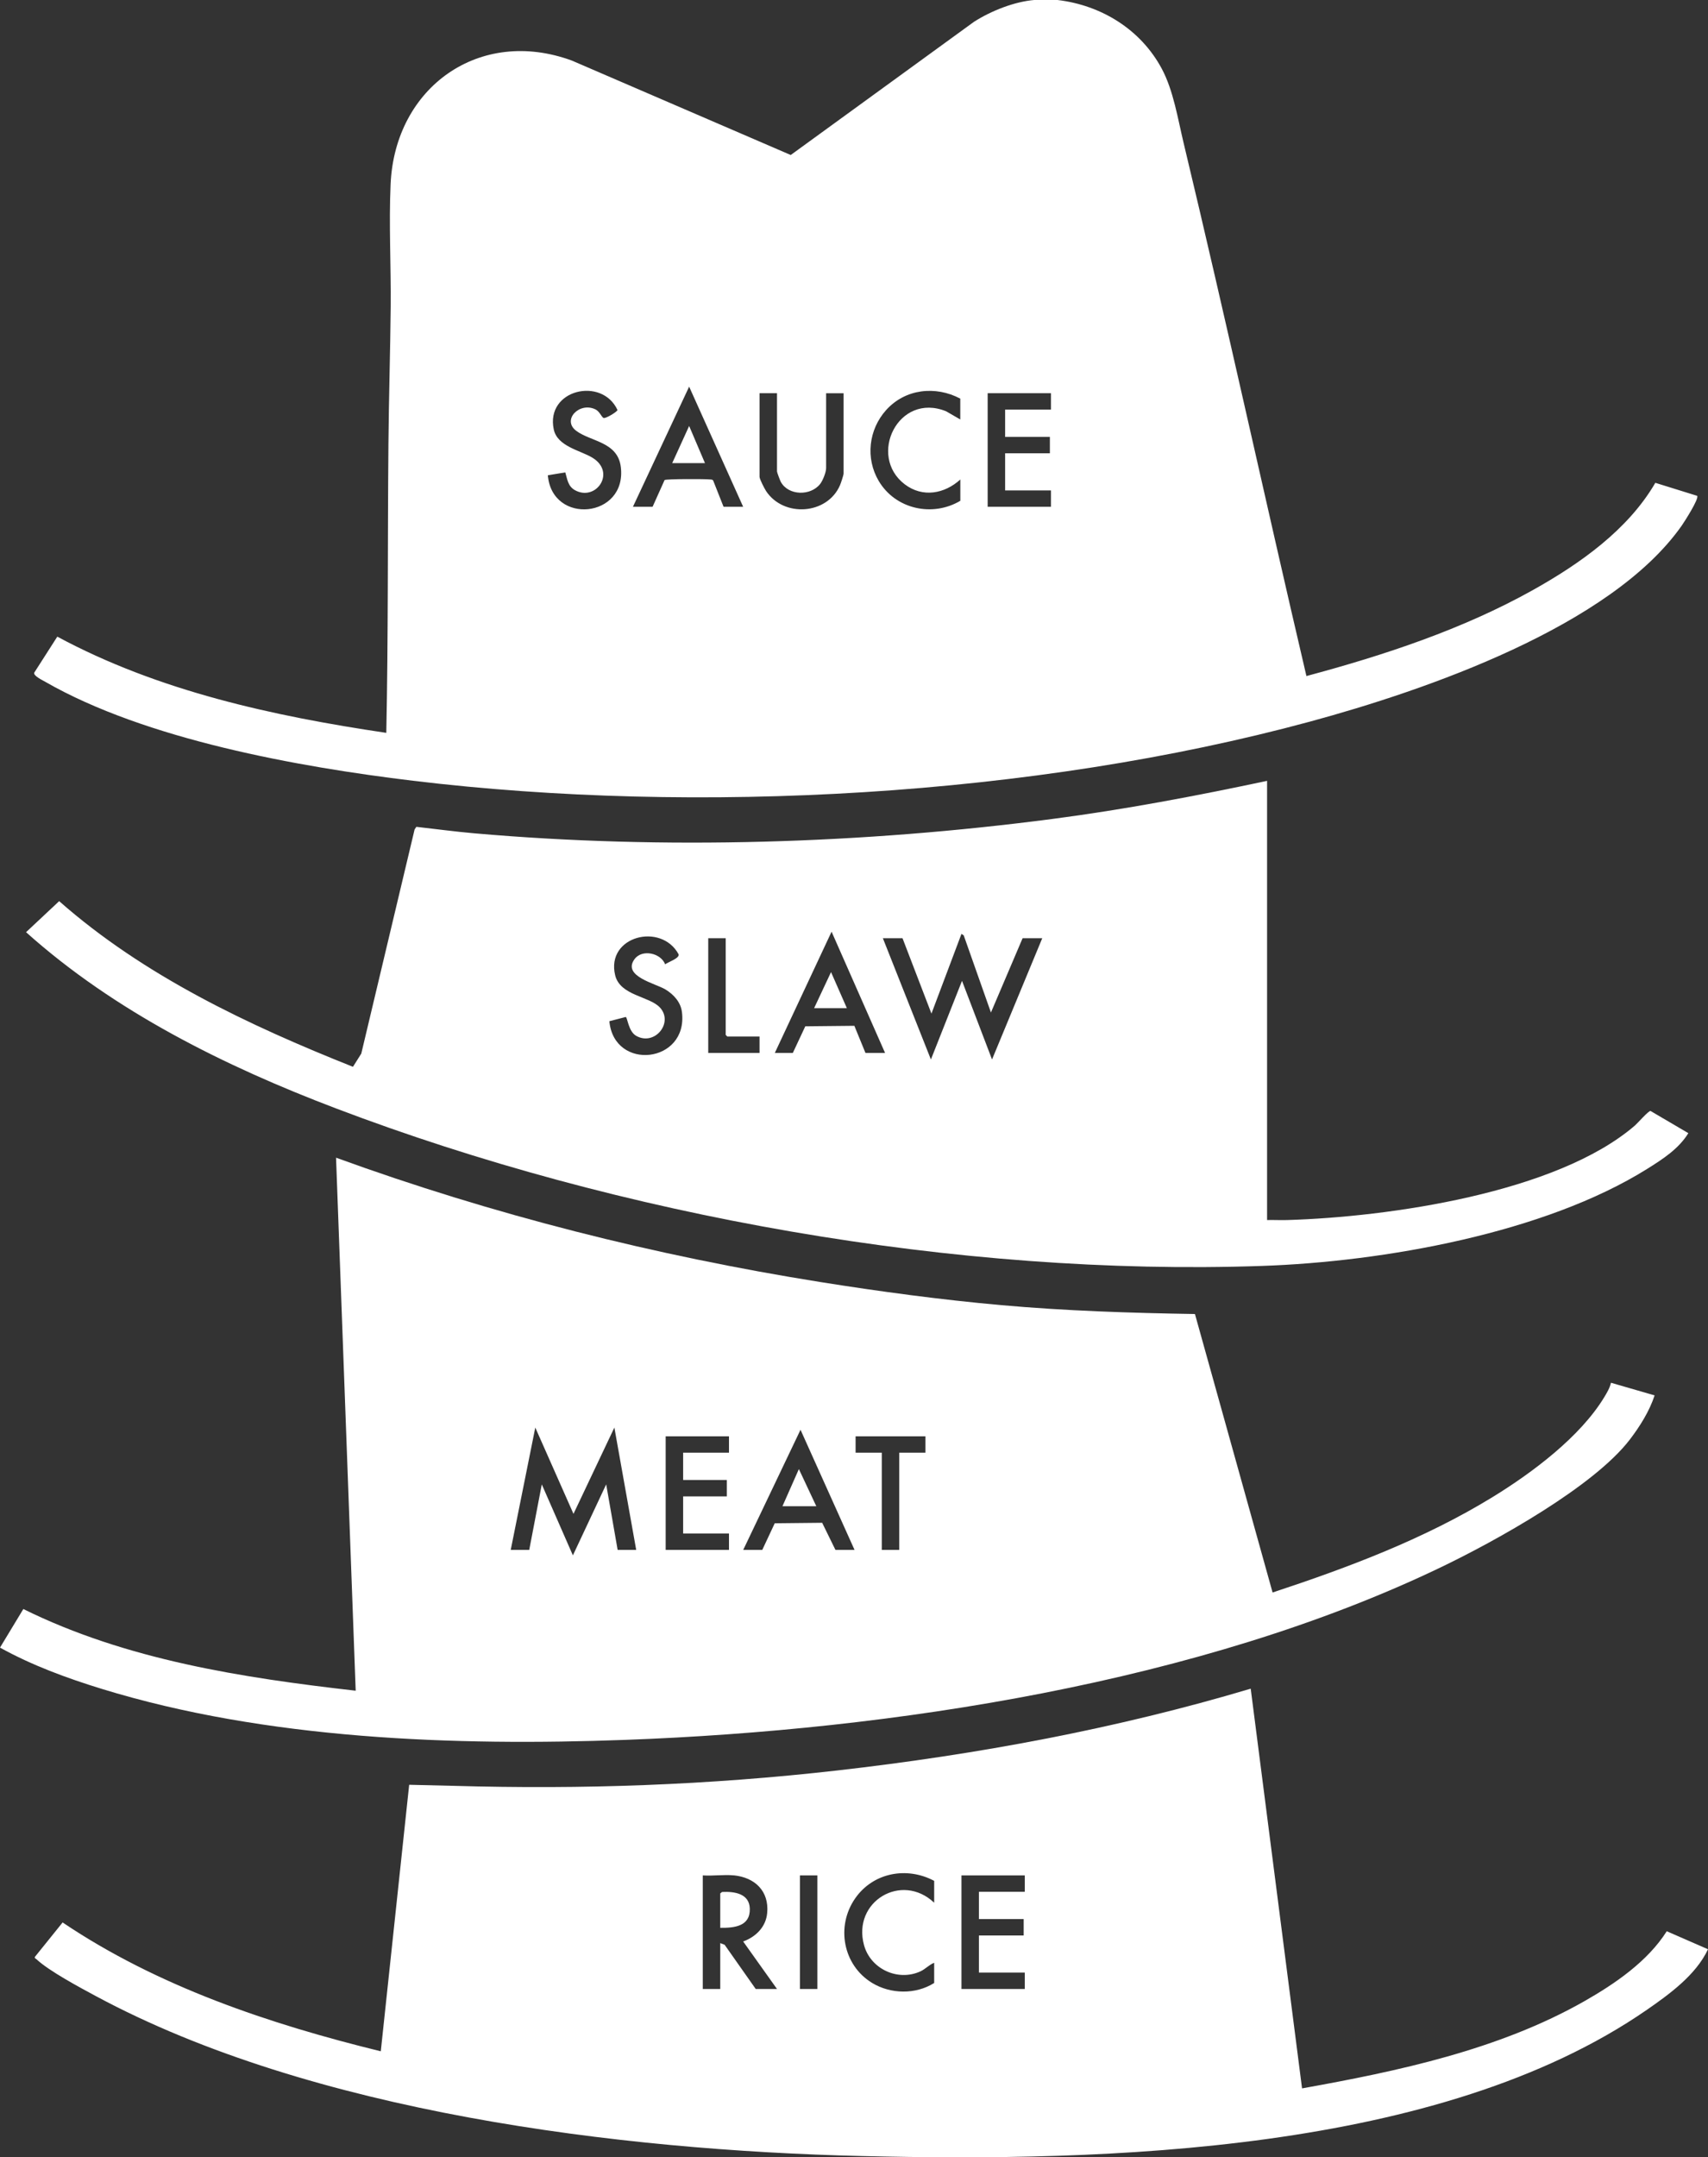 <?xml version="1.0" encoding="UTF-8"?>
<svg id="Layer_2" data-name="Layer 2" xmlns="http://www.w3.org/2000/svg" viewBox="0 0 375.56 474.03">
  <rect x="0" y="0" width="375.56" height="474.03" fill="#333333" stroke="none"/>
  <defs>
    <style>
      .cls-1 {
        fill: #fff;
      }
    </style>
  </defs>
  <g id="Layer_1-2" data-name="Layer 1">
    <g>
      <path class="cls-1" d="M232.53,0c9.65,1.14,18.32,6.49,22.93,15.11,2.57,4.81,3.52,11,4.8,16.32,9.35,38.95,17.86,78.12,27,117.12,17.07-4.57,34.39-10.28,49.84-18.92,10.28-5.75,20.87-13.2,26.88-23.54l9.2,2.86c.45.63-2.81,5.7-3.4,6.55-15.56,22.16-56.37,36.18-81.74,43.06-60.81,16.48-134.7,20.52-197.18,13-25.25-3.04-58.81-9.05-80.95-21.77-.62-.36-2.57-1.28-2.39-1.97l5.08-7.93c22.23,11.97,47.49,17.46,72.34,21.14.44-21.15.28-42.31.47-63.49.09-10.02.4-20.2.5-30.22.08-8.86-.42-18.11-.02-26.9.97-21.29,19.59-34.55,39.85-27.11l48.13,20.75,40.31-29.28c3.76-2.39,8.86-4.43,13.33-4.79h5.04ZM163.41,111.36l-11.88-26.4-12.36,26.4h4.32l2.64-5.88c.43-.26,8.97-.25,9.98-.13.26.03.53-.02.71.25l2.28,5.76h4.32ZM120.46,104.41c.9,11.04,17.41,9.46,16.05-1.78-.68-5.58-6.58-5.56-9.8-7.96s.7-6.44,4.23-4.71c.9.44,1.31,1.64,1.75,1.87s3.01-1.35,3.09-1.73c-3.43-7.42-15.87-4.49-14.02,4.25.79,3.74,5.78,4.59,8.45,6.19,5.39,3.22.83,9.75-3.8,7.16-1.53-.86-1.66-2.37-2.11-3.9l-3.85.63ZM211.17,87.6c-5.47-2.9-12.12-2.17-16.33,2.51-3.85,4.29-4.57,10.58-1.63,15.56,3.68,6.22,11.82,8.01,17.95,4.37v-4.68c-3.48,3.16-8.29,4.04-12.22,1.06-8.22-6.25-1.43-20.31,9.09-16.05l3.12,1.8v-4.56ZM170.85,86.4h-3.84v18.36c0,.52,1.08,2.58,1.43,3.13,3.87,5.86,13.46,5.22,16.26-1.27.19-.43.79-2.24.79-2.57v-17.64h-3.84v16.44c0,.91-.72,2.73-1.31,3.49-2.11,2.69-7.01,2.59-8.66-.47-.17-.32-.83-2.07-.83-2.29v-17.16ZM231.09,86.4h-13.92v24.96h13.92v-3.6h-10.08v-8.16h9.84v-3.6h-9.84v-6h10.08v-3.6Z"/>
      <path class="cls-1" d="M262.75,288.74l17.07,61.18c16.73-5.52,33.41-11.78,48.46-21.02,8.62-5.29,19.15-13.15,24.45-21.87.59-.97,1.26-2.09,1.49-3.2l9.6,2.78c-1.14,3.48-3.22,6.78-5.43,9.68-7.94,10.38-29.56,22.32-41.53,28.07-52.85,25.39-120.87,35.78-179.26,37.94-37.62,1.39-79.1-.09-115.25-11.21-7.67-2.36-15.33-5.17-22.35-9.06l5.13-8.48c22.63,11.19,48.16,15.11,73.08,17.95l-4.32-117.12c34.46,12.53,70.21,21.53,106.48,27.32,13.17,2.1,26.51,3.89,39.8,5.08,14.15,1.26,28.36,1.72,42.57,1.95ZM112.29,340.56h4.08l2.76-14.4,6.84,15.6,7.32-15.6,2.52,14.4h4.08l-4.8-26.88-8.99,18.96-8.4-18.96-5.4,26.88ZM163.41,340.56h4.2l2.74-5.85,10.43-.11,2.92,5.96h4.2l-11.88-26.4-12.6,26.4ZM160.29,315.6h-13.92v24.96h13.92v-3.6h-10.08v-8.16h9.6v-3.6h-9.6v-6h10.08v-3.6ZM203.49,315.6h-15.36v3.6h5.76v21.36h3.84v-21.36h5.76v-3.6Z"/>
      <path class="cls-1" d="M278.61,171.6v96.48c1.48-.04,2.97.05,4.45,0,22.19-.66,59.2-5.92,76.43-20.77.6-.52,2.97-3.24,3.43-3.2l8.32,4.88c-2.14,3.46-5.61,5.69-8.99,7.81-22.7,14.21-58.15,20.45-84.72,21.36-66.92,2.32-141.25-10.9-203.71-34.63-24.31-9.23-48.64-21.27-68.09-38.7l7.28-6.82c18.64,16.42,41.66,27.27,64.6,36.4l1.83-2.9,11.72-49.24.39-.59c4.22.47,8.46,1.05,12.69,1.42,41.83,3.67,85.51,2.29,127.16-3.15,15.86-2.07,31.57-5.05,47.19-8.37ZM194.61,231.36l-11.76-26.64-12.48,26.64h3.96l2.74-5.85,10.79-.11,2.44,5.96h4.32ZM198.45,206.16h-4.32l10.56,26.64,6.84-17.28,6.6,17.28,11.04-26.64h-4.32l-6.96,16.32-5.98-16.94-.5-.34-6.6,17.52-6.36-16.56ZM145.09,221.36c3.09,3.33-1.1,8.53-5.18,6.26-1.75-.97-1.93-4.06-2.32-4.16l-3.6.93c1.02,11.05,17.35,9.28,15.96-2-.27-2.2-1.82-3.88-3.65-4.99-2.16-1.31-9.57-2.89-6.76-6.67,1.66-2.24,5.79-1.32,6.71,1.16.62-.48,3.19-1.32,2.97-2.19-3.83-7.1-16.02-4.01-13.96,4.58,1.08,4.51,7.53,4.6,9.83,7.09ZM159.57,206.16h-3.84v25.2h11.28v-3.6h-7.08l-.36-.36v-21.24Z"/>
      <path class="cls-1" d="M286.3,458.88c21.12-3.78,43.28-8.48,62.08-19.16,6.75-3.84,13.92-8.75,18.11-15.37l9.07,3.96c-2.62,5.62-8.47,9.87-13.49,13.34-45.57,31.46-118.92,33.37-172.6,32.1-53.41-1.27-120.93-9.63-168.38-35.14-3.51-1.89-10.28-5.5-13.04-8.08-.17-.16-.48-.21-.38-.54l6.1-7.57c20.93,14.1,45.55,22.33,69.96,28.31l6.24-58.56c3.24.08,6.49.14,9.73.23,28.5.82,56.08-.16,84.44-3.38,30.69-3.49,61.31-9.15,90.87-17.97l11.29,87.84ZM205.41,413.28c-6.02-3.2-13.43-1.83-17.38,3.86-4.26,6.13-2.68,14.66,3.72,18.56,4.08,2.49,9.59,2.59,13.66.02v-4.44c-1.09.42-1.95,1.4-3.03,1.89-4.97,2.27-10.97-.53-12.4-5.78-2.6-9.56,8.26-16.07,15.43-9.31v-4.8ZM161.37,412.08c-2.16-.22-4.64.16-6.84,0v24.96h3.84v-10.08l.96.36,6.84,9.72h4.68l-7.44-10.44c2.78-1.01,5-3.18,5.28-6.25.45-4.82-2.7-7.81-7.32-8.28ZM179.73,412.08h-3.84v24.96h3.84v-24.96ZM225.33,412.08h-13.92v24.96h13.92v-3.6h-10.08v-8.16h9.84v-3.6h-9.84v-6h10.08v-3.6Z"/>
      <polygon class="cls-1" points="155.01 101.76 147.81 101.76 151.53 93.6 155.01 101.76"/>
      <polygon class="cls-1" points="179.49 330.96 172.05 330.96 175.66 322.8 179.49 330.96"/>
      <polygon class="cls-1" points="179.01 221.52 182.73 213.6 186.21 221.52 179.01 221.52"/>
      <path class="cls-1" d="M158.37,423.6v-7.56l.4-.32c2.71-.13,6.01.33,6.1,3.68.1,3.9-3.42,4.23-6.5,4.2Z"/>
    </g>
  </g>
</svg>
